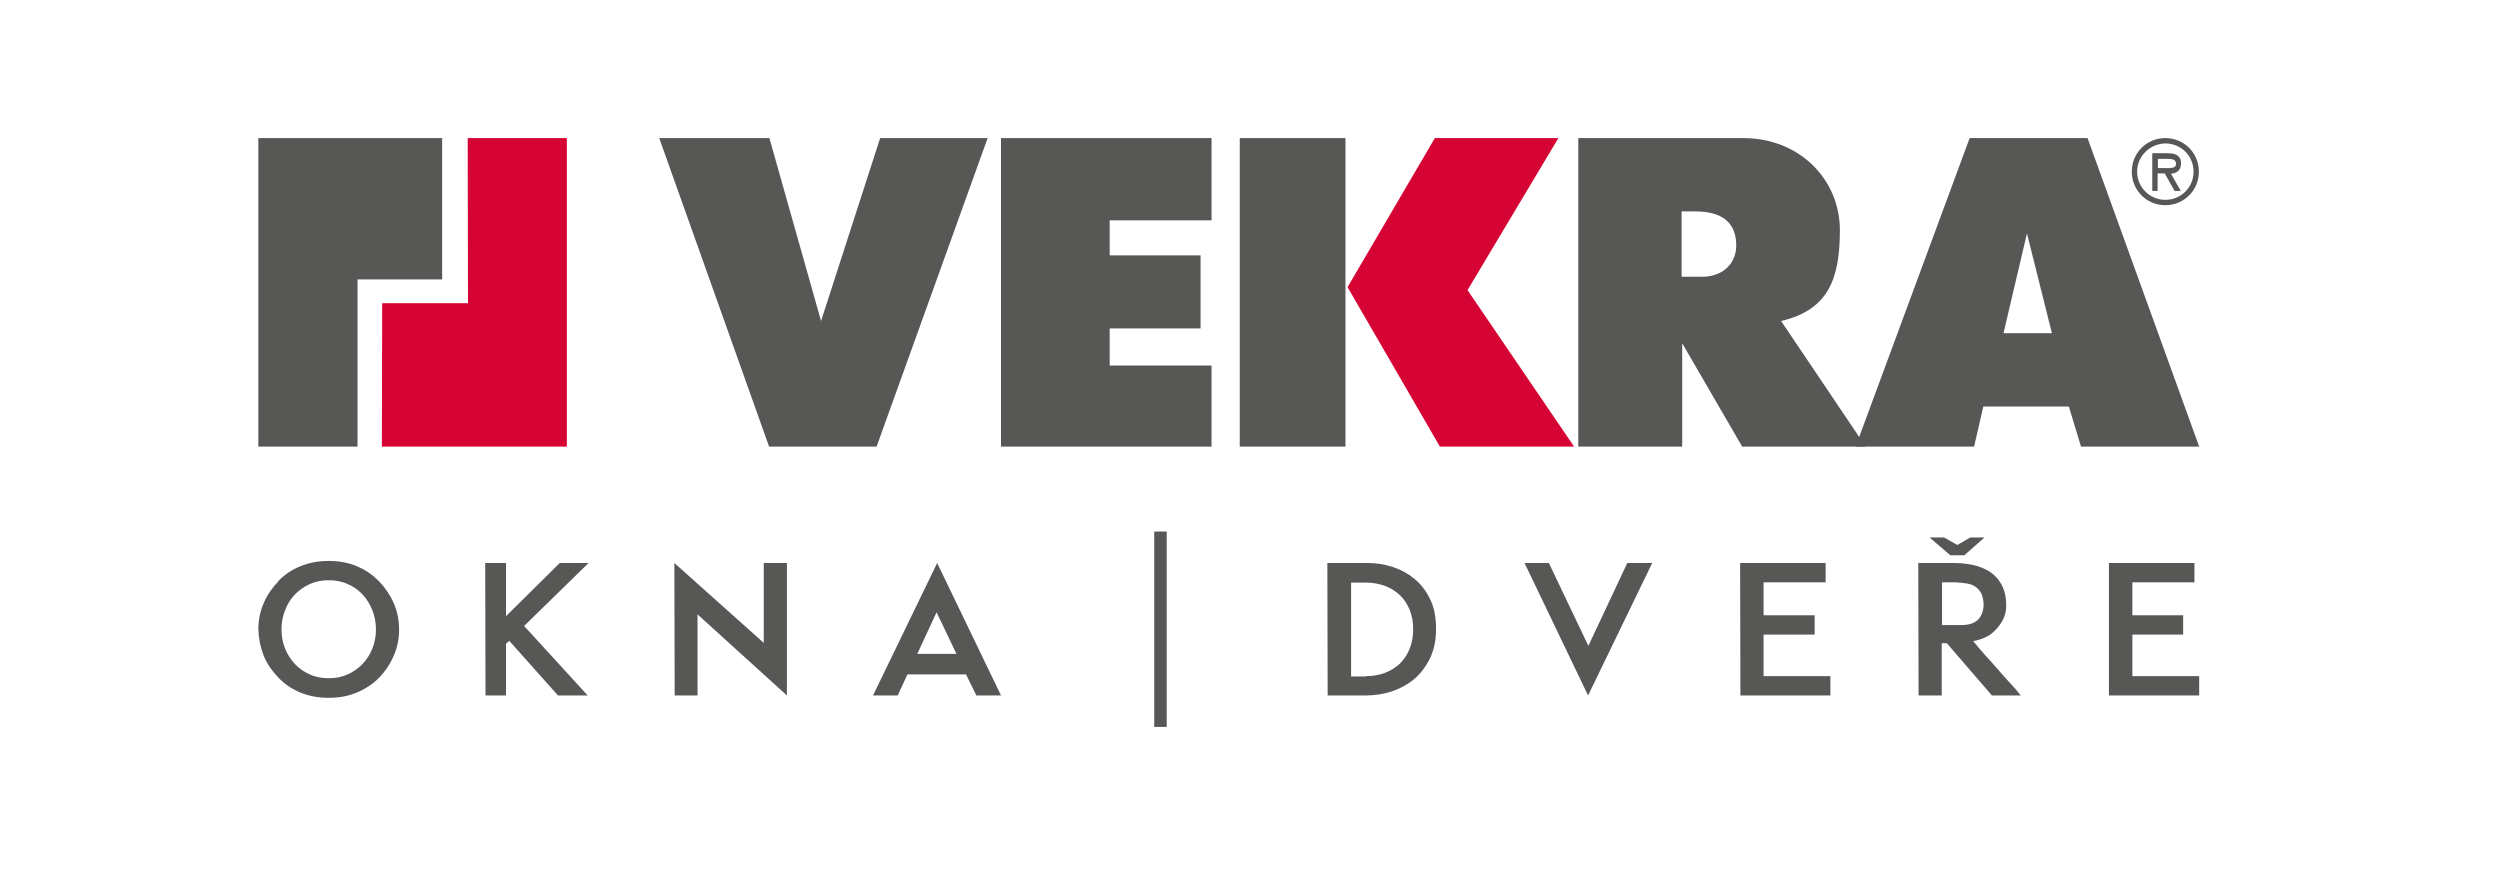 <?xml version="1.0" encoding="utf-8"?>
<!-- Generator: Adobe Illustrator 23.0.3, SVG Export Plug-In . SVG Version: 6.00 Build 0)  -->
<svg version="1.1" id="Vrstva_1" xmlns="http://www.w3.org/2000/svg" xmlns:xlink="http://www.w3.org/1999/xlink" x="0px" y="0px"
	 viewBox="0 0 841.9 297.3" style="enable-background:new 0 0 841.9 297.3;" xml:space="preserve">
<style type="text/css">
	.st0{fill:#FFFFFF;}
	.st1{fill:#575756;}
	.st2{fill:#D60435;}
</style>
<rect class="st0" width="841.9" height="297.3"/>
<g>
	<g>
		<path class="st1" d="M726.7,53.4v3.2h2c1.7,0,4.1,0.3,4.1-1.4c0-1.6-1.4-1.7-2.9-1.7H726.7z M734.4,64.3h-2.1l-3.3-5.9h-2.4v5.9
			h-1.8V51.6h5.3c2.3,0,4.4,0.7,4.4,3.4c0,2.5-1.7,3.4-3.4,3.5L734.4,64.3z M719.7,57.8c0,5.3,4.3,9.5,9.5,9.5
			c5.2,0,9.5-4.1,9.5-9.5c0-5.4-4.3-9.5-9.5-9.5C724.1,48.4,719.7,52.5,719.7,57.8 M717.9,57.8c0-6.3,5-11.3,11.3-11.3
			c6.3,0,11.3,5,11.3,11.3c0,6.3-5,11.3-11.3,11.3C722.9,69.1,717.9,64.1,717.9,57.8"/>
		<path class="st1" d="M94.8,212c0,2.3,0.4,4.4,1.2,6.4c0.8,2,1.9,3.7,3.3,5.2c1.4,1.5,3.1,2.7,5,3.5c1.9,0.9,4.1,1.3,6.4,1.3
			c2.3,0,4.4-0.4,6.4-1.3s3.6-2.1,5-3.5c1.4-1.5,2.5-3.2,3.3-5.2c0.8-2,1.2-4.1,1.2-6.4s-0.4-4.4-1.2-6.5c-0.8-2-1.9-3.8-3.3-5.3
			c-1.4-1.5-3.1-2.7-5-3.5c-1.9-0.9-4.1-1.3-6.4-1.3c-2.3,0-4.4,0.4-6.4,1.3c-2,0.9-3.6,2.1-5,3.5c-1.4,1.5-2.5,3.2-3.3,5.3
			C95.2,207.5,94.8,209.7,94.8,212 M110.7,235c-3.5,0-6.7-0.6-9.6-1.8c-2.9-1.2-5.3-2.9-7.4-5h0.1c-2.2-2.2-3.9-4.7-5-7.4
			c-1.1-2.8-1.7-5.7-1.8-8.8c0-3.2,0.6-6.1,1.8-8.9c1.2-2.8,2.9-5.2,5-7.4h-0.1c2-2.1,4.5-3.8,7.4-5c2.9-1.2,6.1-1.8,9.6-1.8
			c3.5,0,6.7,0.6,9.5,1.8c2.9,1.2,5.3,2.9,7.4,5c2.1,2.2,3.8,4.7,5,7.4c1.2,2.8,1.8,5.7,1.8,8.9c0,3.1-0.6,6.1-1.8,8.8
			c-1.2,2.8-2.8,5.2-4.9,7.4c-2.1,2.1-4.6,3.8-7.5,5C117.4,234.4,114.2,235,110.7,235"/>
	</g>
	<polygon class="st1" points="197.9,234.2 187.9,234.2 171.5,215.8 170.4,216.8 170.4,234.2 163.5,234.2 163.4,189.6 170.4,189.6 
		170.4,207.5 188.5,189.6 198.2,189.6 176.5,210.8 	"/>
	<polygon class="st1" points="227.1,189.6 257.2,216.5 257.2,189.6 265,189.6 265,234.2 234.9,206.9 234.9,234.2 227.2,234.2 	"/>
	<g>
		<path class="st1" d="M460,227.7c2.3,0,4.5-0.4,6.4-1.1c1.9-0.7,3.6-1.8,5-3.1c1.4-1.4,2.5-3,3.3-5c0.8-2,1.2-4.2,1.2-6.6
			c0-2.4-0.4-4.6-1.2-6.6c-0.8-1.9-1.9-3.6-3.3-4.9c-1.4-1.3-3.1-2.4-5-3.1c-1.9-0.7-4.1-1.1-6.4-1.1h-5v31.6H460z M460.6,189.6
			c2.8,0,5.5,0.4,8.3,1.3c2.8,0.9,5.2,2.2,7.4,4c2.2,1.8,4,4.1,5.3,6.9c1.4,2.8,2,6.1,2,10c0,3.9-0.7,7.2-2.1,10
			c-1.4,2.8-3.2,5.2-5.4,7c-2.2,1.8-4.8,3.2-7.6,4.1c-2.8,0.9-5.7,1.3-8.6,1.3h-12.8l-0.1-44.6H460.6z"/>
	</g>
	<polygon class="st1" points="513.4,189.6 521.6,189.6 534.9,217.5 548,189.6 556.4,189.6 534.8,234.2 	"/>
	<polygon class="st1" points="616.4,234.2 586.1,234.2 586,189.6 614.8,189.6 614.8,196.1 593.9,196.1 593.9,207.2 611.1,207.2 
		611.1,213.7 593.9,213.7 593.9,227.7 616.4,227.7 	"/>
	<g>
		<path class="st1" d="M654,210.4v-14.3h4.4c1.5,0.1,2.9,0.2,4,0.4c1.2,0.2,2.2,0.6,3,1.2c0.8,0.6,1.4,1.3,1.9,2.3
			c0.4,1,0.7,2.3,0.7,3.8c-0.1,2.1-0.7,3.7-1.9,4.9c-1.2,1.2-3.1,1.8-5.6,1.8H654z M676.9,230c-1.4-1.5-2.8-3.1-4.2-4.7
			c-1.4-1.6-2.8-3.2-4.3-4.8c-1.4-1.6-2.7-3.1-3.9-4.6c1.6-0.3,2.8-0.7,3.7-1.1c0.9-0.4,1.7-0.8,2.2-1.2c1.5-1.2,2.8-2.6,3.8-4.3
			c1-1.7,1.5-3.7,1.4-5.9c0-2-0.4-3.9-1.1-5.6c-0.8-1.8-1.9-3.3-3.5-4.6c-1.4-1.1-3.2-2-5.3-2.6c-2.1-0.6-4.6-1-7.4-1h-12.3
			l0.1,44.6h7.8v-17.6h1.7l15.2,17.6h9.7C679.5,232.9,678.3,231.5,676.9,230"/>
	</g>
	<polygon class="st1" points="661.5,187 668.3,181 663.5,181 659.2,183.5 659.1,183.5 654.7,181 649.8,181 656.8,187 	"/>
	<polygon class="st1" points="740.6,234.2 710.2,234.2 710.2,189.6 739,189.6 739,196.1 718.1,196.1 718.1,207.2 735.2,207.2 
		735.2,213.7 718.1,213.7 718.1,227.7 740.6,227.7 	"/>
	<path class="st1" d="M308.9,220.2l6.5-14l6.7,14H308.9z M328.8,234.2h8.3l-21.5-44.6L294,234.2h8.3l3.3-7.1h19.7L328.8,234.2z"/>
	<rect x="388.7" y="179" class="st1" width="4.2" height="65.8"/>
	<polygon class="st1" points="295.2,150.4 259,150.4 222,46.5 259.1,46.5 276.5,108.1 296.4,46.5 332.6,46.5 	"/>
	<polygon class="st1" points="337.1,46.5 408,46.5 408,74.2 373.7,74.2 373.7,86 404.3,86 404.3,110.6 373.7,110.6 373.7,123.1 
		408,123.1 408,150.4 337.1,150.4 	"/>
	<g>
		<path class="st1" d="M566.3,93.2h6.9c7.1,0,11.5-4.6,11.5-10.5c0-8.5-5.7-11.5-13.8-11.5h-4.6V93.2z M531.4,46.5h55.6
			c19.3,0,32.6,14.2,32.6,31c0,16.8-4.1,26.9-19.8,30.6l28.5,42.3h-41.6l-20.2-34.8v34.8h-35V46.5z"/>
	</g>
	<path class="st1" d="M682.6,78.6l-7.9,33.6H691L682.6,78.6z M663.3,46.5H703l37.6,103.9h-39.8l-4.1-13.5h-28.8l-3.1,13.5h-39.9
		L663.3,46.5z"/>
	<rect x="417.5" y="46.5" class="st1" width="35.6" height="103.9"/>
	<polygon class="st1" points="87,46.5 87,150.4 120.4,150.4 120.4,94.1 148.9,94.1 148.9,46.5 	"/>
	<polygon class="st2" points="453.8,96.7 483.2,46.5 524.8,46.5 494.2,97.7 530.1,150.4 484.9,150.4 	"/>
	<polygon class="st2" points="190.9,150.4 190.9,46.5 157.5,46.5 157.6,102.1 128.7,102.1 128.6,150.4 	"/>
</g>
</svg>
